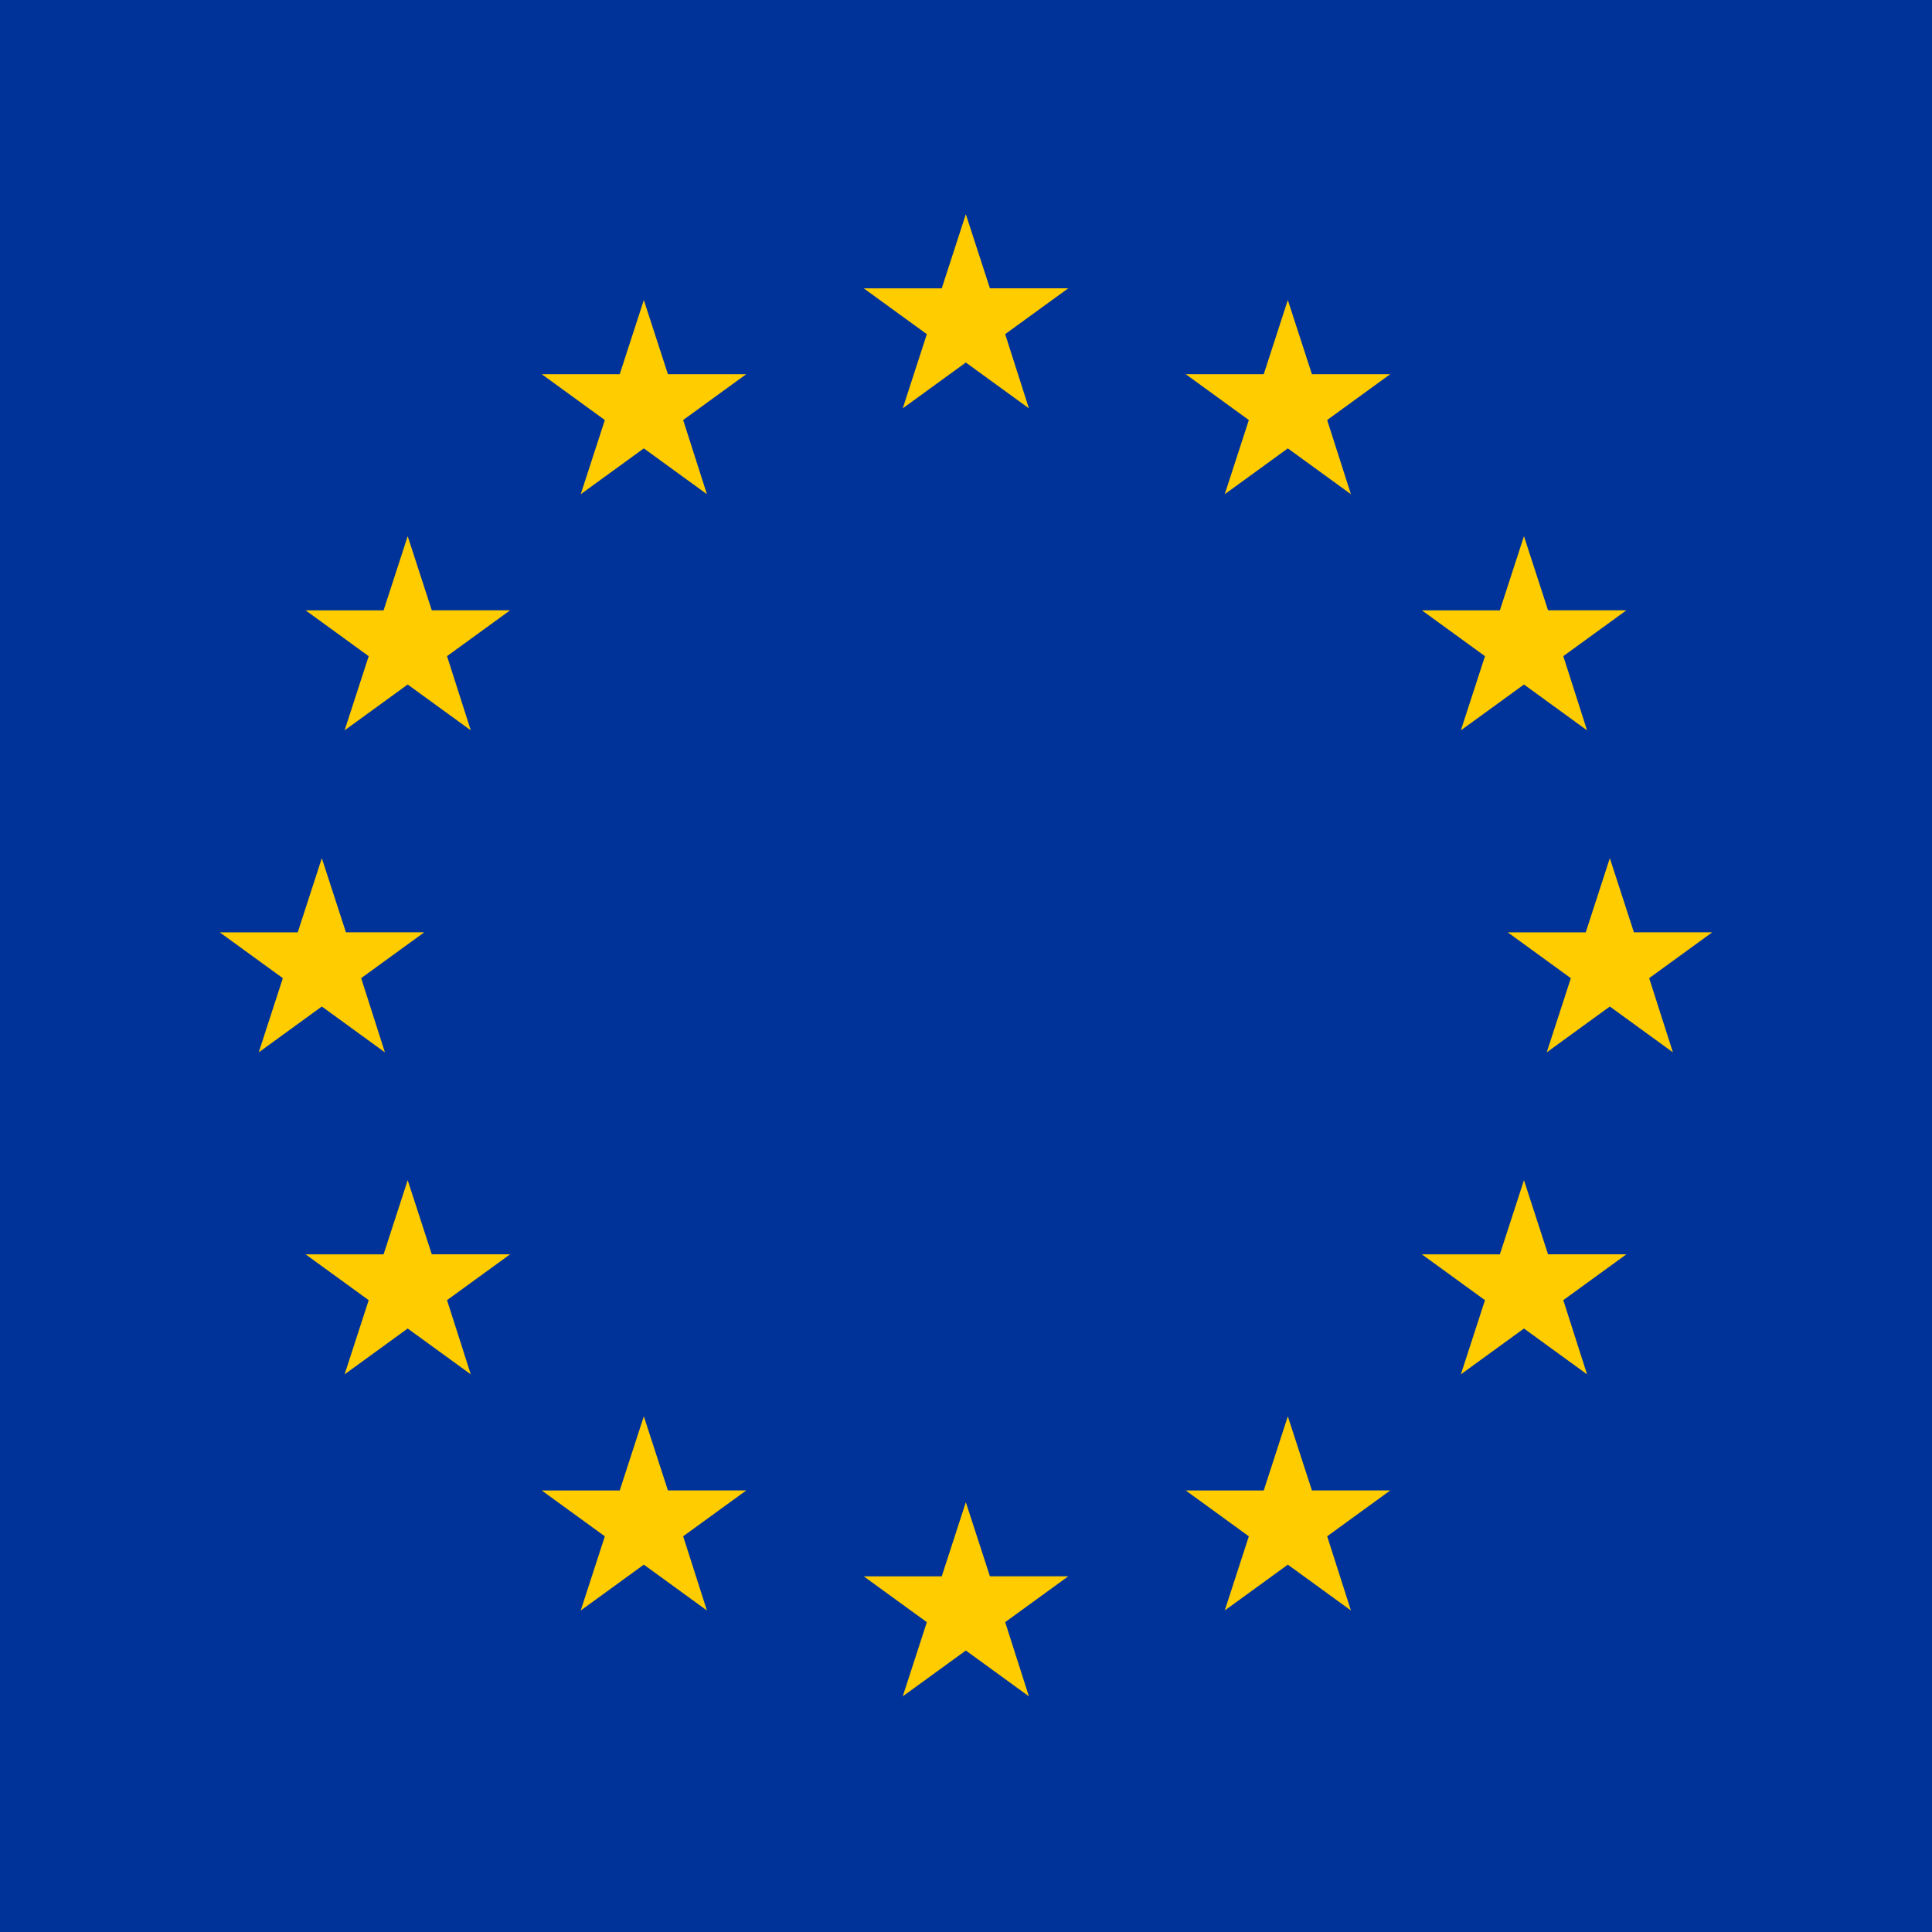 <svg viewBox="0 0 408 408" xmlns="http://www.w3.org/2000/svg"><path d="m0 0h408v408h-408z" fill="#039"/><path d="m203.963 45.231 5.089 15.653h16.542l-13.322 9.68 5.015 15.67-13.323-9.68-13.323 9.68 5.089-15.662-13.322-9.68h16.468zm-68 18.134 5.089 15.653h16.542l-13.323 9.68 5.016 15.67-13.324-9.68-13.323 9.68 5.089-15.662-13.323-9.681h16.468zm-49.867 49.866 5.089 15.653h16.542l-13.323 9.68 5.016 15.67-13.324-9.68-13.323 9.68 5.089-15.662-13.323-9.68h16.468zm-18.133 67.999 5.089 15.654h16.542l-13.323 9.682 5.016 15.67-13.324-9.682-13.323 9.682 5.089-15.664-13.323-9.679h16.468zm18.133 68.001 5.089 15.654h16.542l-13.323 9.68 5.016 15.67-13.324-9.68-13.323 9.68 5.089-15.662-13.323-9.68h16.468zm49.867 49.867 5.089 15.654h16.542l-13.323 9.68 5.016 15.67-13.324-9.679-13.323 9.679 5.089-15.661-13.323-9.681h16.468zm136-235.733 5.089 15.653h16.542l-13.322 9.68 5.015 15.67-13.323-9.68-13.324 9.68 5.09-15.662-13.322-9.681h16.468zm49.867 49.866 5.088 15.653h16.543l-13.323 9.68 5.015 15.67-13.322-9.68-13.324 9.68 5.09-15.662-13.323-9.68h16.468zm18.133 68 5.089 15.653h16.542l-13.322 9.682 5.015 15.67-13.323-9.682-13.323 9.682 5.089-15.664-13.322-9.679h16.468zm-18.133 68 5.088 15.654h16.543l-13.323 9.68 5.016 15.67-13.323-9.68-13.324 9.68 5.09-15.662-13.323-9.68h16.469zm-117.867 68 5.089 15.654h16.542l-13.322 9.68 5.015 15.67-13.323-9.68-13.323 9.68 5.089-15.662-13.322-9.68h16.468zm68-18.133 5.089 15.654h16.542l-13.322 9.68 5.016 15.67-13.324-9.68-13.322 9.68 5.088-15.662-13.322-9.68h16.469z" fill="#fc0"/></svg>